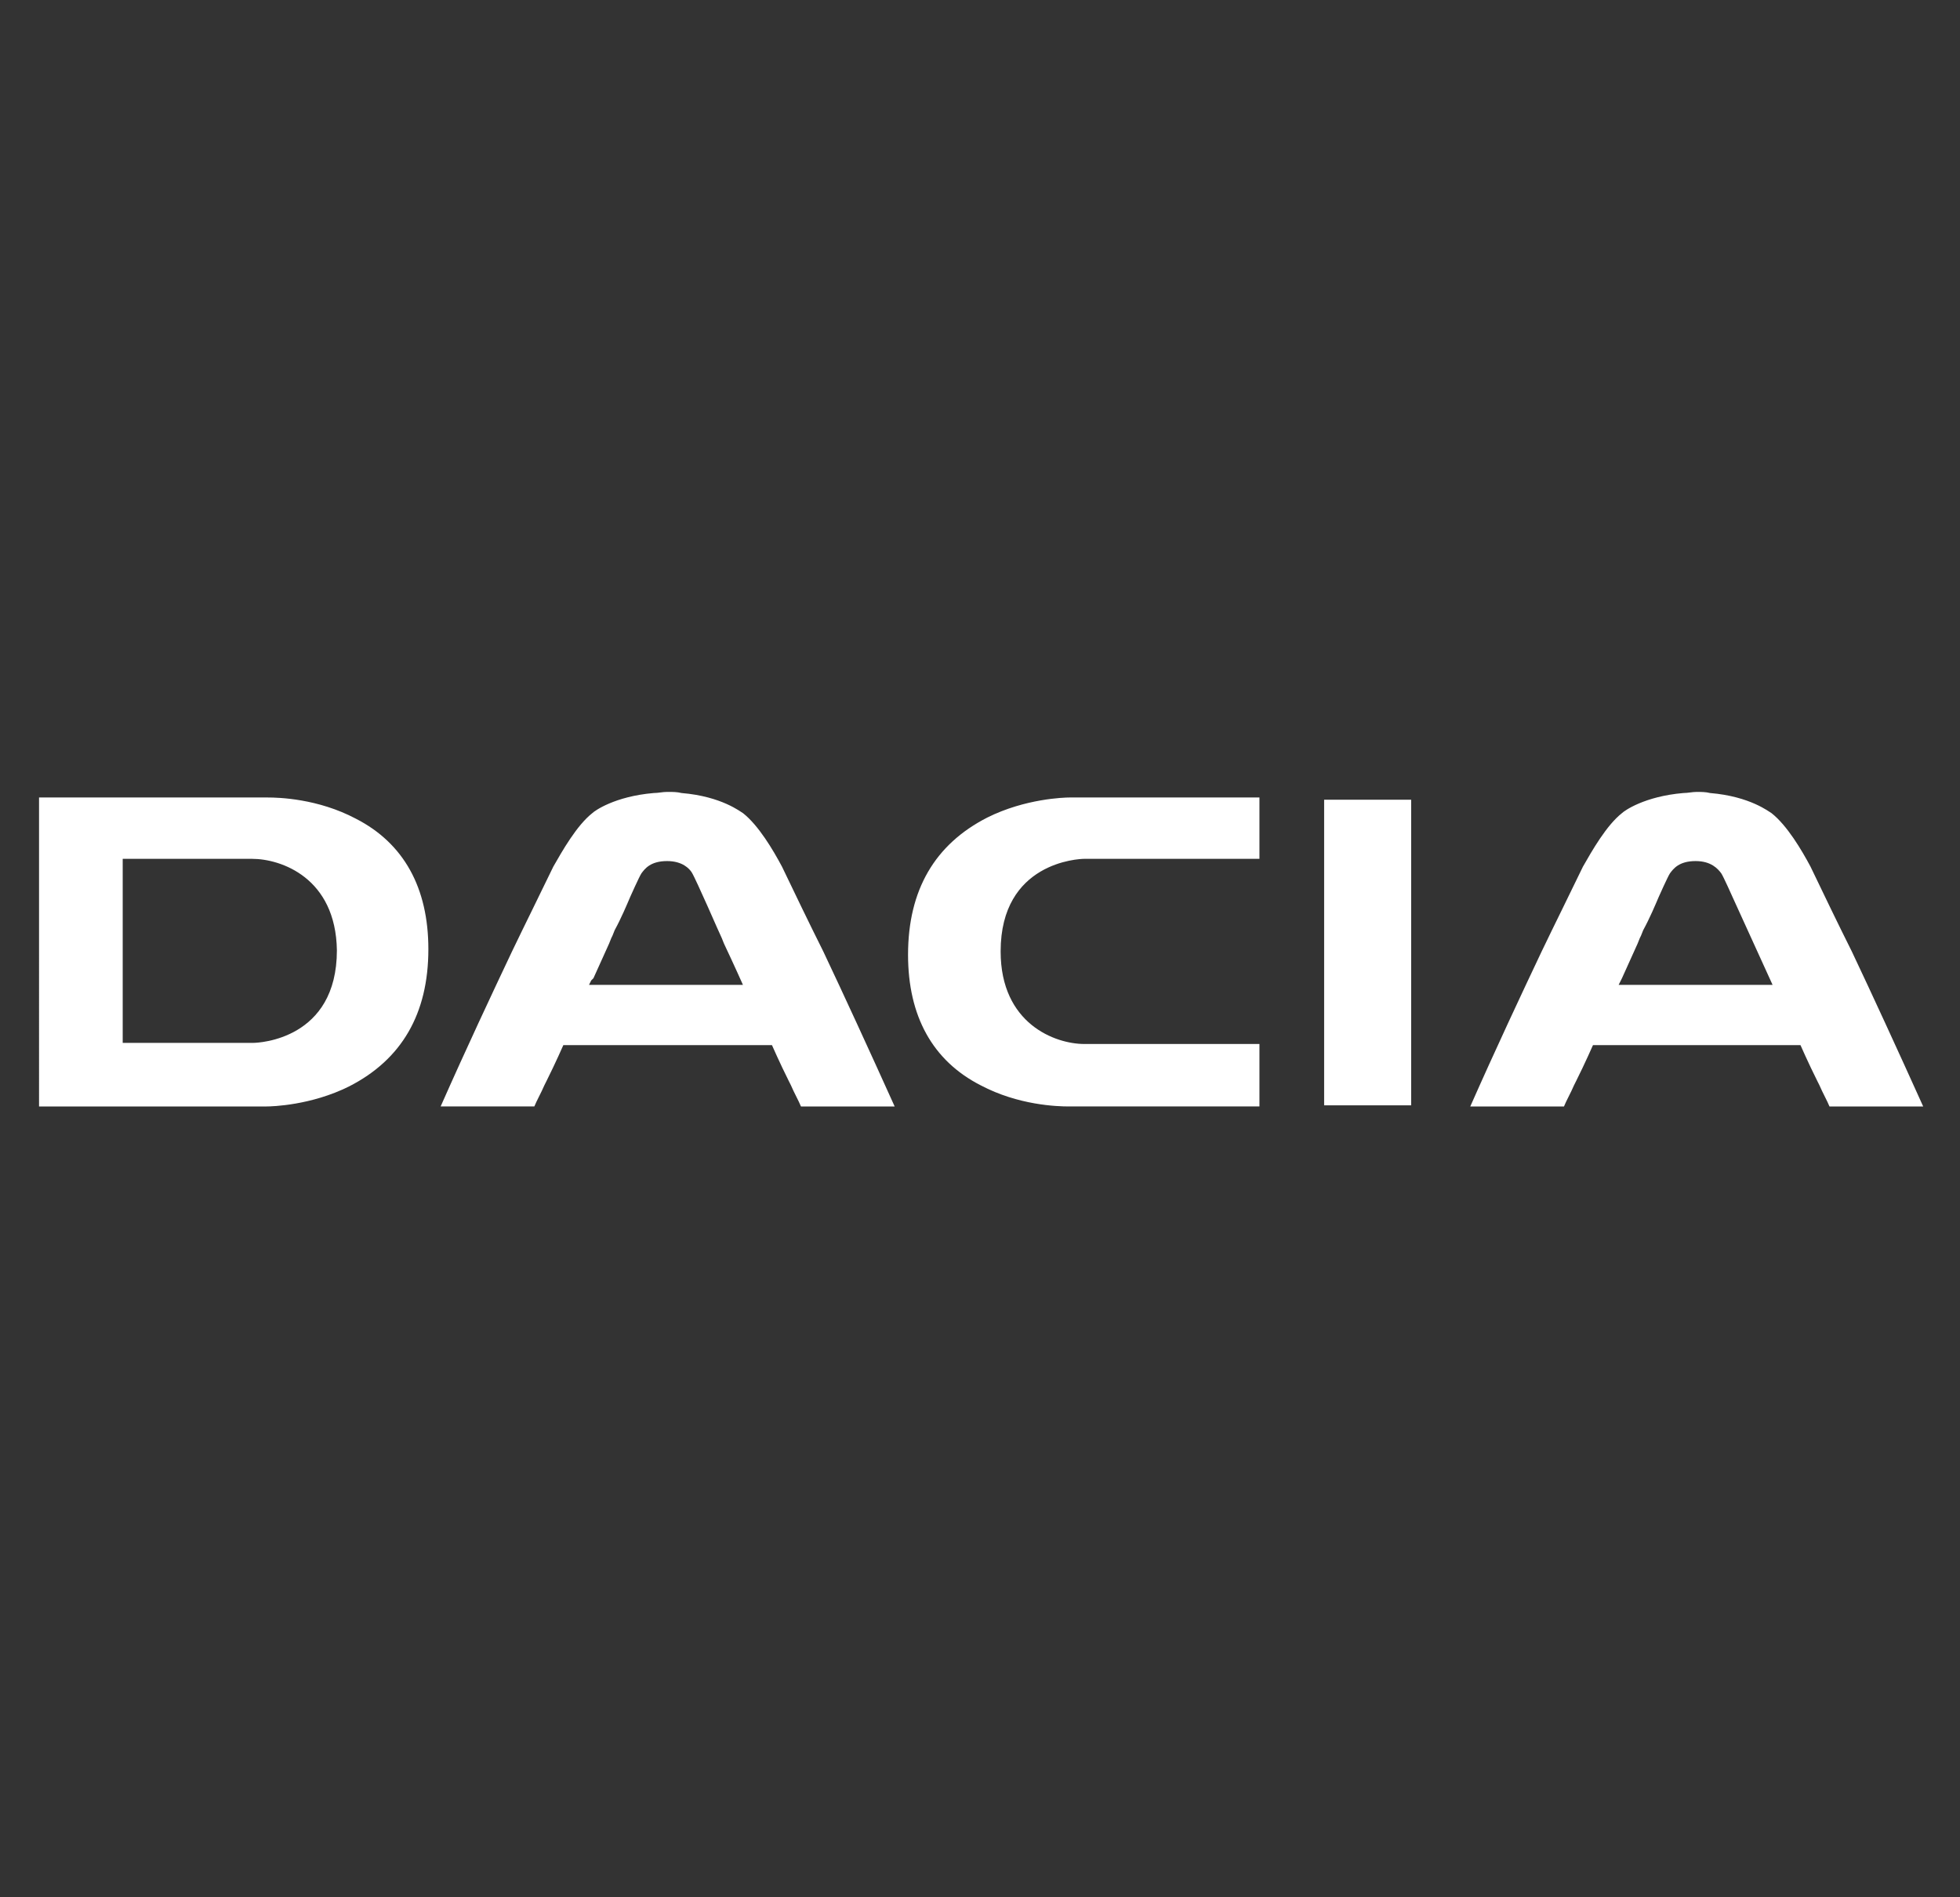 <?xml version="1.0" encoding="utf-8"?>
<!-- Generator: Adobe Illustrator 22.0.0, SVG Export Plug-In . SVG Version: 6.00 Build 0)  -->
<svg version="1.1" id="Layer_1" xmlns="http://www.w3.org/2000/svg" xmlns:xlink="http://www.w3.org/1999/xlink" x="0px" y="0px"
	 viewBox="0 0 175.7 170.1" style="enable-background:new 0 0 175.7 170.1;" xml:space="preserve">
<rect x="0" y="0" width="175.7" height="170.1" fill="#333333" stroke="none"/>
<path fill="#fff" d="M126.5,71.7v27.4h-7.8V71.7H126.5z M112.9,71.5V77H97.2c-0.5,0-7.5,0.3-7.5,8.3c0,6.5,4.9,8.3,7.5,8.3h15.7v5.6l-4.4,0h-0.3
	l-5.7,0h-0.4l-5.6,0h-0.7c-1,0-4.5-0.1-7.9-1.9c-4.3-2.2-6.5-6.2-6.5-11.7c0-5.8,2.4-9.9,7.1-12.3c3.4-1.7,6.9-1.8,7.4-1.8H112.9z
	 M24,71.5c1,0,4.5,0.1,7.9,1.9c4.3,2.2,6.5,6.2,6.5,11.7c0,5.8-2.4,9.9-7.1,12.3c-3.4,1.7-6.9,1.8-7.4,1.8h0l-20.4,0V71.5h2l1.4,0
	h1.6l1.1,0h1.9l1.2,0h2l1.2,0h1.5l0.4,0h1.4l1.3,0h1.7l1.5,0h0.1H24z M152.1,71c0.4,0,0.8,0,1.2,0.1c3.6,0.3,5.3,1.7,5.5,1.8
	c1.4,1.1,2.7,3.3,3.5,4.8c1.2,2.5,2.4,5,3.7,7.6c1.8,3.8,4.1,8.8,6.4,13.9h-8.4c-0.2-0.5-0.6-1.2-0.9-1.9l-0.2-0.4
	c-0.8-1.6-1.5-3.2-1.5-3.2h-18.6c0,0-0.7,1.6-1.5,3.2l-0.2,0.4c-0.3,0.7-0.7,1.4-0.9,1.9h-8.4c2.3-5.2,4.6-10.1,6.4-13.9
	c1.2-2.5,2.4-4.9,3.7-7.6c0.8-1.4,2.1-3.7,3.5-4.8c0.2-0.2,2-1.5,5.5-1.8c0.4,0,0.8-0.1,1.2-0.1L152.1,71z M59.9,71
	c0.4,0,0.8,0,1.2,0.1c3.6,0.3,5.3,1.7,5.5,1.8c1.4,1.1,2.7,3.3,3.5,4.8c1.2,2.5,2.4,5,3.7,7.6c1.8,3.8,4.1,8.8,6.4,13.9h-8.4
	c-0.2-0.5-0.6-1.2-0.9-1.9l-0.2-0.4c-0.8-1.6-1.5-3.2-1.5-3.2H50.5c0,0-0.7,1.6-1.5,3.2l-0.2,0.4c-0.3,0.7-0.7,1.4-0.9,1.9h-8.4
	c2.3-5.2,4.6-10.1,6.4-13.9c1.2-2.5,2.4-4.9,3.7-7.6c0.8-1.4,2.1-3.7,3.5-4.8c0.2-0.2,2-1.5,5.5-1.8c0.4,0,0.8-0.1,1.2-0.1L59.9,71z
	 M22.6,77H11v16.5h11.7c0.5,0,7.5-0.3,7.5-8.3C30.1,78.7,25.2,77,22.6,77z M152,77.2c-1.5,0-2,0.7-2.3,1.1c-0.2,0.3-1,2.1-1,2.1
	c-0.3,0.7-0.8,1.9-1.4,3l-0.2,0.5l-0.1,0.2l-0.2,0.5l-1.4,3.1l-0.1,0.2l-0.2,0.4h13.8c0,0-2.6-5.7-3.6-7.9c0,0-0.8-1.8-1-2.1
	C154,77.9,153.4,77.2,152,77.2L152,77.2z M59.8,77.2c-1.5,0-2,0.7-2.3,1.1c-0.2,0.3-1,2.1-1,2.1c-0.3,0.7-0.8,1.9-1.4,3l-0.2,0.5
	l-0.1,0.2l-0.2,0.5l-1.4,3.1L53,87.9l-0.2,0.4h13.8c0,0-0.8-1.8-1.7-3.7l-0.2-0.5c-0.6-1.3-1.1-2.5-1.7-3.8c0,0-0.8-1.8-1-2.1
	C61.8,77.9,61.2,77.2,59.8,77.2z"/>
</svg>
